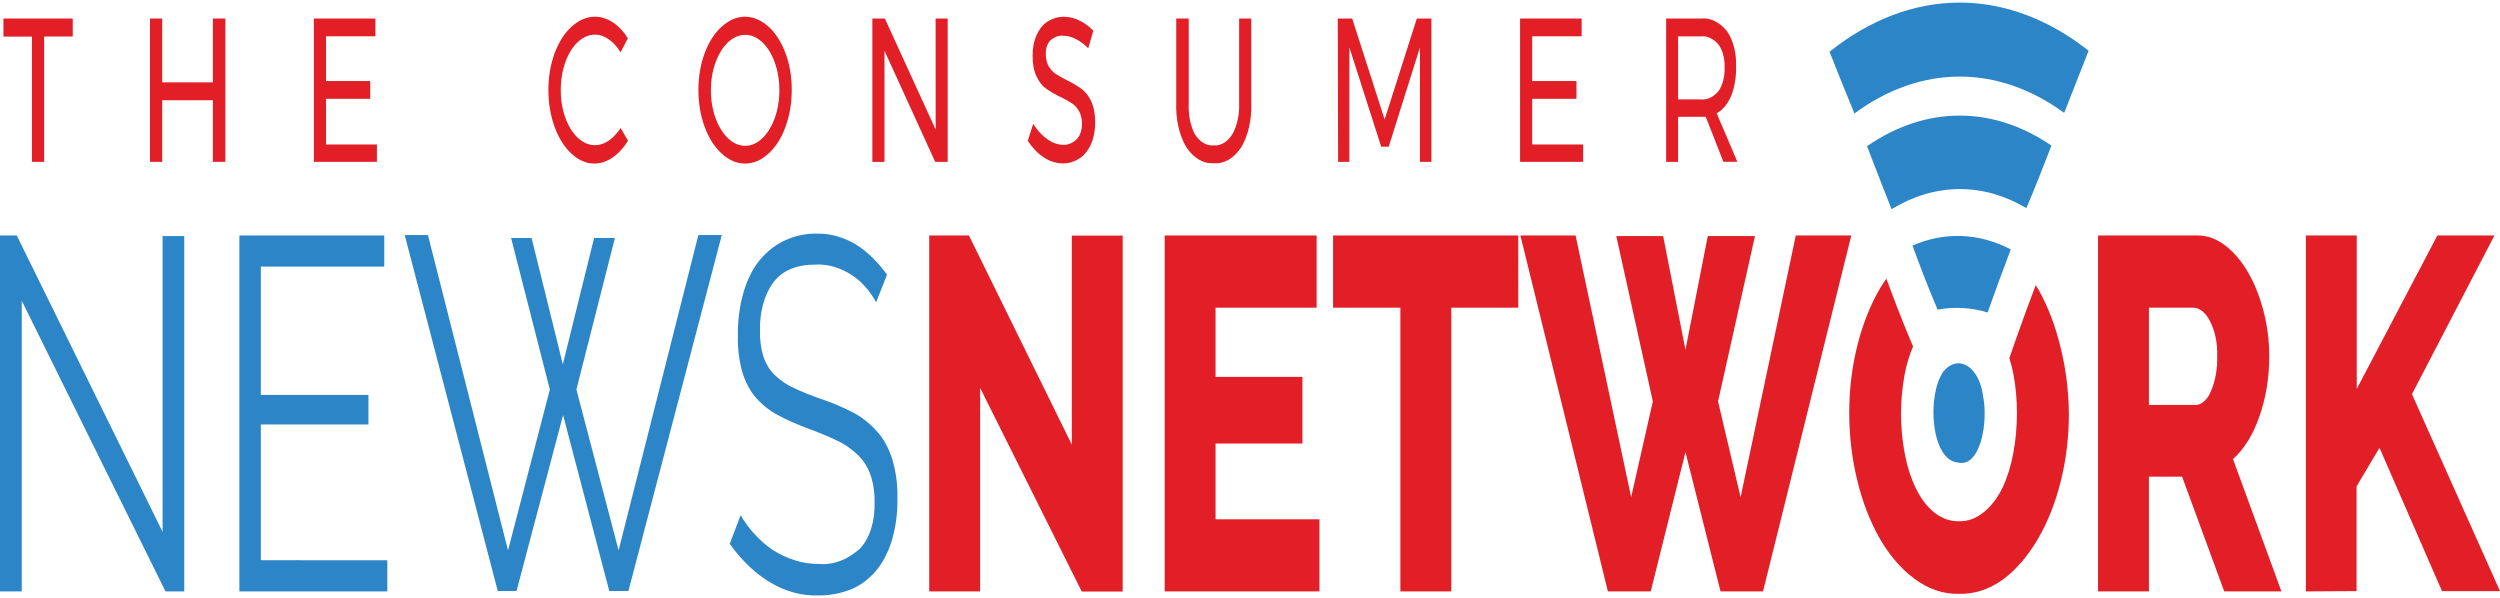 <svg xmlns="http://www.w3.org/2000/svg" width="209" height="50" viewBox="0 0 209 50" fill="none"><path d="M1.818 25.14V49.442H0V19.686H1.4L13.591 44.46V19.736H15.404V49.442H13.836L1.818 25.14Z" fill="#2B85C7"></path><path d="M32.38 46.841V49.442H20.012V19.686H32.124V22.287H21.805V33.019H30.802V35.484H21.805V46.833L32.38 46.841Z" fill="#2B85C7"></path><path d="M42.727 19.897H44.441L47.053 30.46L49.666 19.897H51.406L48.187 32.562L51.714 46.013L58.382 19.652H60.341L52.535 49.408H50.936L47.074 34.699L43.181 49.408H41.614L33.834 19.652H35.777L42.471 46.013L45.967 32.562L42.727 19.897Z" fill="#2B85C7"></path><path d="M73.248 25.267C72.671 24.247 71.956 23.458 71.158 22.962C70.217 22.362 69.211 22.075 68.2 22.118C66.577 22.118 65.394 22.616 64.652 23.612C64.284 24.098 63.992 24.716 63.798 25.417C63.604 26.117 63.513 26.881 63.534 27.648C63.515 28.412 63.617 29.171 63.832 29.852C64.055 30.466 64.371 30.978 64.751 31.338C65.251 31.817 65.789 32.184 66.35 32.428C66.998 32.74 67.761 33.044 68.644 33.356C69.543 33.653 70.431 34.027 71.304 34.479C72.017 34.844 72.693 35.376 73.31 36.058C73.841 36.642 74.277 37.424 74.58 38.338C74.9 39.386 75.053 40.548 75.024 41.716C75.043 42.951 74.872 44.175 74.528 45.279C74.203 46.291 73.732 47.16 73.154 47.812C72.521 48.515 71.812 49.019 71.064 49.298C70.189 49.631 69.292 49.792 68.393 49.779C65.685 49.864 63.054 48.327 61.005 45.465L61.914 43.075C62.269 43.672 62.663 44.204 63.09 44.663C63.571 45.186 64.084 45.63 64.621 45.988C65.204 46.359 65.808 46.641 66.424 46.833C67.089 47.047 67.767 47.151 68.446 47.145C69.643 47.254 70.835 46.812 71.884 45.87C72.284 45.46 72.609 44.884 72.825 44.203C73.041 43.521 73.14 42.759 73.112 41.994C73.129 41.18 73.008 40.374 72.762 39.664C72.501 38.991 72.142 38.431 71.717 38.034C71.172 37.516 70.59 37.114 69.982 36.835C69.292 36.506 68.487 36.168 67.568 35.83C66.648 35.493 65.755 35.096 65.028 34.699C64.373 34.365 63.753 33.873 63.189 33.238C62.71 32.693 62.323 31.965 62.06 31.119C61.792 30.166 61.663 29.125 61.684 28.079C61.669 26.814 61.833 25.56 62.165 24.414C62.478 23.356 62.944 22.435 63.523 21.729C64.155 20.989 64.862 20.438 65.614 20.1C66.474 19.707 67.364 19.516 68.258 19.534C69.376 19.502 70.489 19.805 71.539 20.429C72.494 21.024 73.378 21.881 74.152 22.962L73.248 25.267Z" fill="#2B85C7"></path><path d="M81.938 32.428V49.442H77.684V19.686H81.002L89.603 37.173V19.694H93.856V49.45H90.434L81.938 32.428Z" fill="#E21F26"></path><path d="M110.305 43.413V49.442H97.368V19.686H110.07V25.723H101.621V31.507H108.884V37.08H101.621V43.413H110.305Z" fill="#E21F26"></path><path d="M126.927 25.723H121.326V49.442H117.072V25.723H111.445V19.686H126.927V25.723Z" fill="#E21F26"></path><path d="M135.121 19.736H139.039L140.905 29.244L142.77 19.736H146.715L143.627 33.559L145.514 41.564L150.128 19.686H154.768L147.389 49.442H143.836L140.905 37.798L138 49.442H134.42L127.105 19.686H131.719L136.364 41.564L138.177 33.559L135.121 19.736Z" fill="#E21F26"></path><path d="M175.396 49.441V19.686H183.694C184.526 19.674 185.347 19.978 186.093 20.572C186.813 21.14 187.46 21.922 188 22.877C188.532 23.825 188.957 24.917 189.254 26.103C189.552 27.259 189.706 28.498 189.708 29.751C189.711 30.648 189.641 31.542 189.499 32.41C189.36 33.253 189.153 34.062 188.883 34.817C188.372 36.318 187.607 37.554 186.678 38.38L190.727 49.441H185.946L182.424 39.849H179.65V49.441H175.396ZM179.65 33.854H183.537C183.795 33.85 184.048 33.743 184.274 33.542C184.5 33.342 184.692 33.055 184.833 32.706C185.207 31.843 185.391 30.802 185.356 29.751C185.393 28.678 185.17 27.624 184.734 26.812C184.571 26.485 184.366 26.219 184.133 26.031C183.901 25.843 183.646 25.738 183.386 25.723H179.65V33.854Z" fill="#E21F26"></path><path d="M192.771 49.442V19.686H197.024V32.512L203.764 19.686H208.535L201.638 32.951L209 49.416H204.151L198.926 37.435L197.008 40.66V49.416L192.771 49.442Z" fill="#E21F26"></path><path d="M0.287 1.549H6.082V3.052H3.689V13.53H2.67V3.06H0.287V1.549Z" fill="#E21F26"></path><path d="M12.54 1.549H13.559V6.885H17.797V1.549H18.842V13.53H17.797V8.38H13.559V13.53H12.54V1.549Z" fill="#E21F26"></path><path d="M26.236 1.549H31.383V3.035H27.255V6.775H30.95V8.261H27.255V12.078H31.509V13.53H26.236V1.549Z" fill="#E21F26"></path><path d="M50.904 3.296C50.541 3.034 50.148 2.898 49.749 2.899C49.243 2.891 48.745 3.104 48.307 3.516C47.87 3.914 47.509 4.498 47.262 5.205C47.007 5.908 46.875 6.711 46.881 7.527C46.876 8.337 47.008 9.134 47.262 9.832C47.51 10.537 47.871 11.12 48.307 11.521C48.745 11.932 49.243 12.145 49.749 12.137C50.143 12.135 50.532 12.006 50.894 11.757C51.26 11.501 51.596 11.143 51.887 10.701L52.503 11.774C52.129 12.37 51.687 12.846 51.202 13.176C50.726 13.504 50.215 13.673 49.697 13.674C49.016 13.679 48.346 13.387 47.759 12.829C47.183 12.303 46.703 11.539 46.369 10.617C46.024 9.68 45.843 8.609 45.846 7.518C45.843 6.436 46.024 5.373 46.369 4.445C46.708 3.522 47.193 2.761 47.774 2.241C48.371 1.689 49.046 1.398 49.734 1.396C50.248 1.398 50.757 1.559 51.233 1.869C51.702 2.172 52.128 2.622 52.488 3.195L51.881 4.377C51.602 3.918 51.27 3.551 50.904 3.296Z" fill="#E21F26"></path><path d="M64.256 2.241C64.838 2.761 65.325 3.521 65.666 4.445C66.015 5.37 66.196 6.435 66.189 7.518C66.194 8.606 66.013 9.676 65.666 10.609C65.327 11.539 64.84 12.305 64.256 12.829C63.659 13.387 62.981 13.678 62.291 13.674C61.601 13.679 60.923 13.387 60.326 12.829C59.74 12.306 59.252 11.539 58.91 10.609C58.565 9.675 58.385 8.606 58.388 7.518C58.385 6.436 58.565 5.373 58.91 4.445C59.252 3.521 59.739 2.761 60.321 2.241C60.921 1.688 61.6 1.397 62.291 1.396C62.98 1.4 63.657 1.691 64.256 2.241ZM60.864 3.533C60.431 3.94 60.071 4.522 59.819 5.222C59.562 5.924 59.429 6.727 59.433 7.544C59.429 8.363 59.563 9.168 59.819 9.874C60.074 10.571 60.433 11.152 60.864 11.563C61.299 11.979 61.796 12.195 62.301 12.188C62.802 12.196 63.294 11.98 63.723 11.563C64.156 11.157 64.516 10.575 64.768 9.874C65.024 9.168 65.158 8.363 65.154 7.544C65.159 6.727 65.025 5.924 64.768 5.222C64.519 4.518 64.158 3.935 63.723 3.533C63.292 3.122 62.801 2.909 62.301 2.916C61.797 2.91 61.301 3.123 60.864 3.533Z" fill="#E21F26"></path><path d="M78.217 1.549H79.226V13.53H78.181L73.943 4.242V13.53H72.929V1.549H73.974L78.222 10.837L78.217 1.549Z" fill="#E21F26"></path><path d="M89.906 3.246C89.567 3.076 89.215 2.988 88.861 2.984C88.496 2.952 88.133 3.09 87.816 3.381C87.696 3.492 87.597 3.654 87.529 3.848C87.461 4.043 87.426 4.263 87.429 4.487C87.42 4.868 87.503 5.24 87.659 5.525C87.823 5.795 88.019 6.01 88.234 6.159C88.458 6.311 88.756 6.488 89.174 6.699C89.59 6.895 89.996 7.135 90.392 7.417C90.719 7.645 91.005 8.006 91.223 8.464C91.455 8.983 91.571 9.614 91.552 10.254C91.559 10.898 91.438 11.528 91.207 12.053C90.962 12.588 90.629 13 90.246 13.243C89.792 13.533 89.307 13.674 88.819 13.657C88.281 13.652 87.749 13.48 87.251 13.15C86.758 12.828 86.307 12.361 85.919 11.774L86.374 10.355C86.718 10.901 87.122 11.339 87.565 11.647C87.97 11.937 88.407 12.092 88.85 12.103C89.261 12.139 89.669 11.974 90.021 11.63C90.155 11.497 90.265 11.309 90.341 11.085C90.416 10.862 90.453 10.61 90.449 10.355C90.46 9.974 90.377 9.601 90.219 9.317C90.051 9.012 89.839 8.777 89.603 8.633C89.29 8.429 88.971 8.251 88.647 8.101C88.235 7.909 87.832 7.675 87.439 7.4C87.128 7.174 86.857 6.826 86.65 6.387C86.422 5.874 86.308 5.252 86.326 4.622C86.321 4.016 86.436 3.424 86.656 2.933C86.89 2.424 87.209 2.032 87.575 1.802C88.015 1.527 88.484 1.392 88.955 1.405C89.398 1.406 89.838 1.514 90.261 1.726C90.664 1.918 91.047 2.202 91.4 2.57L90.977 4.039C90.645 3.695 90.284 3.428 89.906 3.246Z" fill="#E21F26"></path><path d="M99.891 11.225C100.099 11.546 100.346 11.794 100.615 11.954C100.885 12.113 101.172 12.182 101.459 12.154C101.746 12.182 102.033 12.113 102.303 11.954C102.572 11.794 102.819 11.546 103.027 11.225C103.222 10.875 103.373 10.466 103.47 10.021C103.567 9.576 103.608 9.104 103.591 8.633V1.549H104.605V8.633C104.628 9.304 104.567 9.976 104.424 10.608C104.281 11.24 104.06 11.817 103.774 12.306C103.467 12.768 103.106 13.124 102.712 13.354C102.317 13.583 101.898 13.68 101.48 13.64C101.06 13.679 100.64 13.581 100.244 13.351C99.848 13.122 99.485 12.767 99.175 12.306C98.887 11.82 98.663 11.243 98.519 10.611C98.374 9.979 98.311 9.306 98.334 8.633V1.549H99.379V8.633C99.355 9.098 99.388 9.567 99.476 10.011C99.564 10.456 99.705 10.869 99.891 11.225Z" fill="#E21F26"></path><path d="M111.836 1.549H113.043L115.755 9.992L118.446 1.549H119.663V13.53H118.707V3.964L116.095 12.264H115.467L112.808 3.964V13.53H111.867L111.836 1.549Z" fill="#E21F26"></path><path d="M127.079 1.549H132.226V3.035H128.092V6.775H131.792V8.261H128.092V12.078H132.351V13.53H127.079V1.549Z" fill="#E21F26"></path><path d="M144.076 13.53L142.602 9.764C142.435 9.764 142.294 9.764 142.19 9.764H140.288V13.53H139.29V1.548H142.19C142.97 1.466 143.743 1.837 144.369 2.595C144.628 2.967 144.833 3.429 144.966 3.947C145.099 4.465 145.157 5.025 145.137 5.585C145.154 6.45 145.008 7.304 144.719 8.033C144.423 8.71 143.999 9.214 143.512 9.469L145.241 13.522L144.076 13.53ZM142.19 8.312C142.711 8.367 143.228 8.128 143.653 7.636C143.829 7.392 143.969 7.085 144.059 6.739C144.15 6.394 144.19 6.018 144.175 5.644C144.189 5.276 144.149 4.909 144.058 4.571C143.967 4.234 143.828 3.936 143.653 3.702C143.226 3.219 142.709 2.987 142.19 3.043H140.288V8.312H142.19Z" fill="#E21F26"></path><path d="M152.949 4.326C156.315 1.638 160.018 0.232 163.773 0.217C167.527 0.203 171.234 1.58 174.608 4.242C173.932 5.981 173.251 7.712 172.565 9.435C169.808 7.427 166.818 6.393 163.794 6.402C160.769 6.411 157.781 7.462 155.029 9.485C154.323 7.788 153.634 6.057 152.949 4.326Z" fill="#2B85C7"></path><path d="M156.084 12.221C158.52 10.542 161.14 9.672 163.788 9.663C166.436 9.654 169.059 10.507 171.499 12.171C170.824 13.935 170.13 15.683 169.408 17.398C165.764 15.245 161.763 15.278 158.132 17.49C157.443 15.726 156.758 13.986 156.084 12.221Z" fill="#2B85C7"></path><path d="M159.882 20.53C162.584 19.355 165.438 19.467 168.102 20.851C167.443 22.59 166.79 24.347 166.163 26.12C164.785 25.706 163.376 25.626 161.983 25.884C161.241 24.136 160.546 22.346 159.882 20.53Z" fill="#2B85C7"></path><path d="M172.282 29.117C171.859 27.328 171.236 25.679 170.443 24.254C170.359 24.11 170.271 23.984 170.187 23.84C169.628 25.326 169.074 26.804 168.546 28.315L167.982 29.945C168.111 30.346 168.219 30.765 168.306 31.195C168.516 32.288 168.62 33.427 168.614 34.572C168.614 35.685 168.514 36.791 168.316 37.857C168.127 38.9 167.825 39.881 167.423 40.753C167.008 41.598 166.486 42.289 165.892 42.779C165.236 43.33 164.504 43.603 163.765 43.573C163.041 43.602 162.323 43.344 161.675 42.822C161.085 42.34 160.567 41.653 160.16 40.812C159.746 39.956 159.434 38.982 159.24 37.941C159.031 36.862 158.925 35.737 158.926 34.606C158.926 33.493 159.027 32.387 159.224 31.321C159.385 30.483 159.622 29.689 159.93 28.965L159.674 28.358C158.994 26.728 158.336 25.031 157.699 23.291C157.531 23.536 157.364 23.789 157.202 24.051C156.381 25.44 155.73 27.067 155.284 28.847C154.828 30.645 154.593 32.57 154.595 34.513C154.596 36.433 154.821 38.335 155.258 40.12C155.686 41.907 156.315 43.55 157.113 44.967C157.927 46.386 158.905 47.533 159.992 48.344C161.159 49.228 162.435 49.672 163.723 49.644C165.009 49.693 166.285 49.281 167.459 48.437C168.553 47.622 169.539 46.475 170.365 45.059C171.18 43.668 171.827 42.041 172.272 40.263C172.725 38.467 172.958 36.546 172.956 34.606C172.943 32.725 172.714 30.864 172.282 29.117Z" fill="#E21F26"></path><path d="M162.459 31.068C162.739 30.722 163.068 30.496 163.416 30.411C163.764 30.326 164.12 30.384 164.45 30.58C164.78 30.776 165.075 31.104 165.306 31.534C165.537 31.963 165.697 32.479 165.772 33.035C166.258 35.357 165.531 39.123 163.682 38.667C161.45 38.49 161.043 33.137 162.459 31.068Z" fill="#2B85C7"></path></svg>